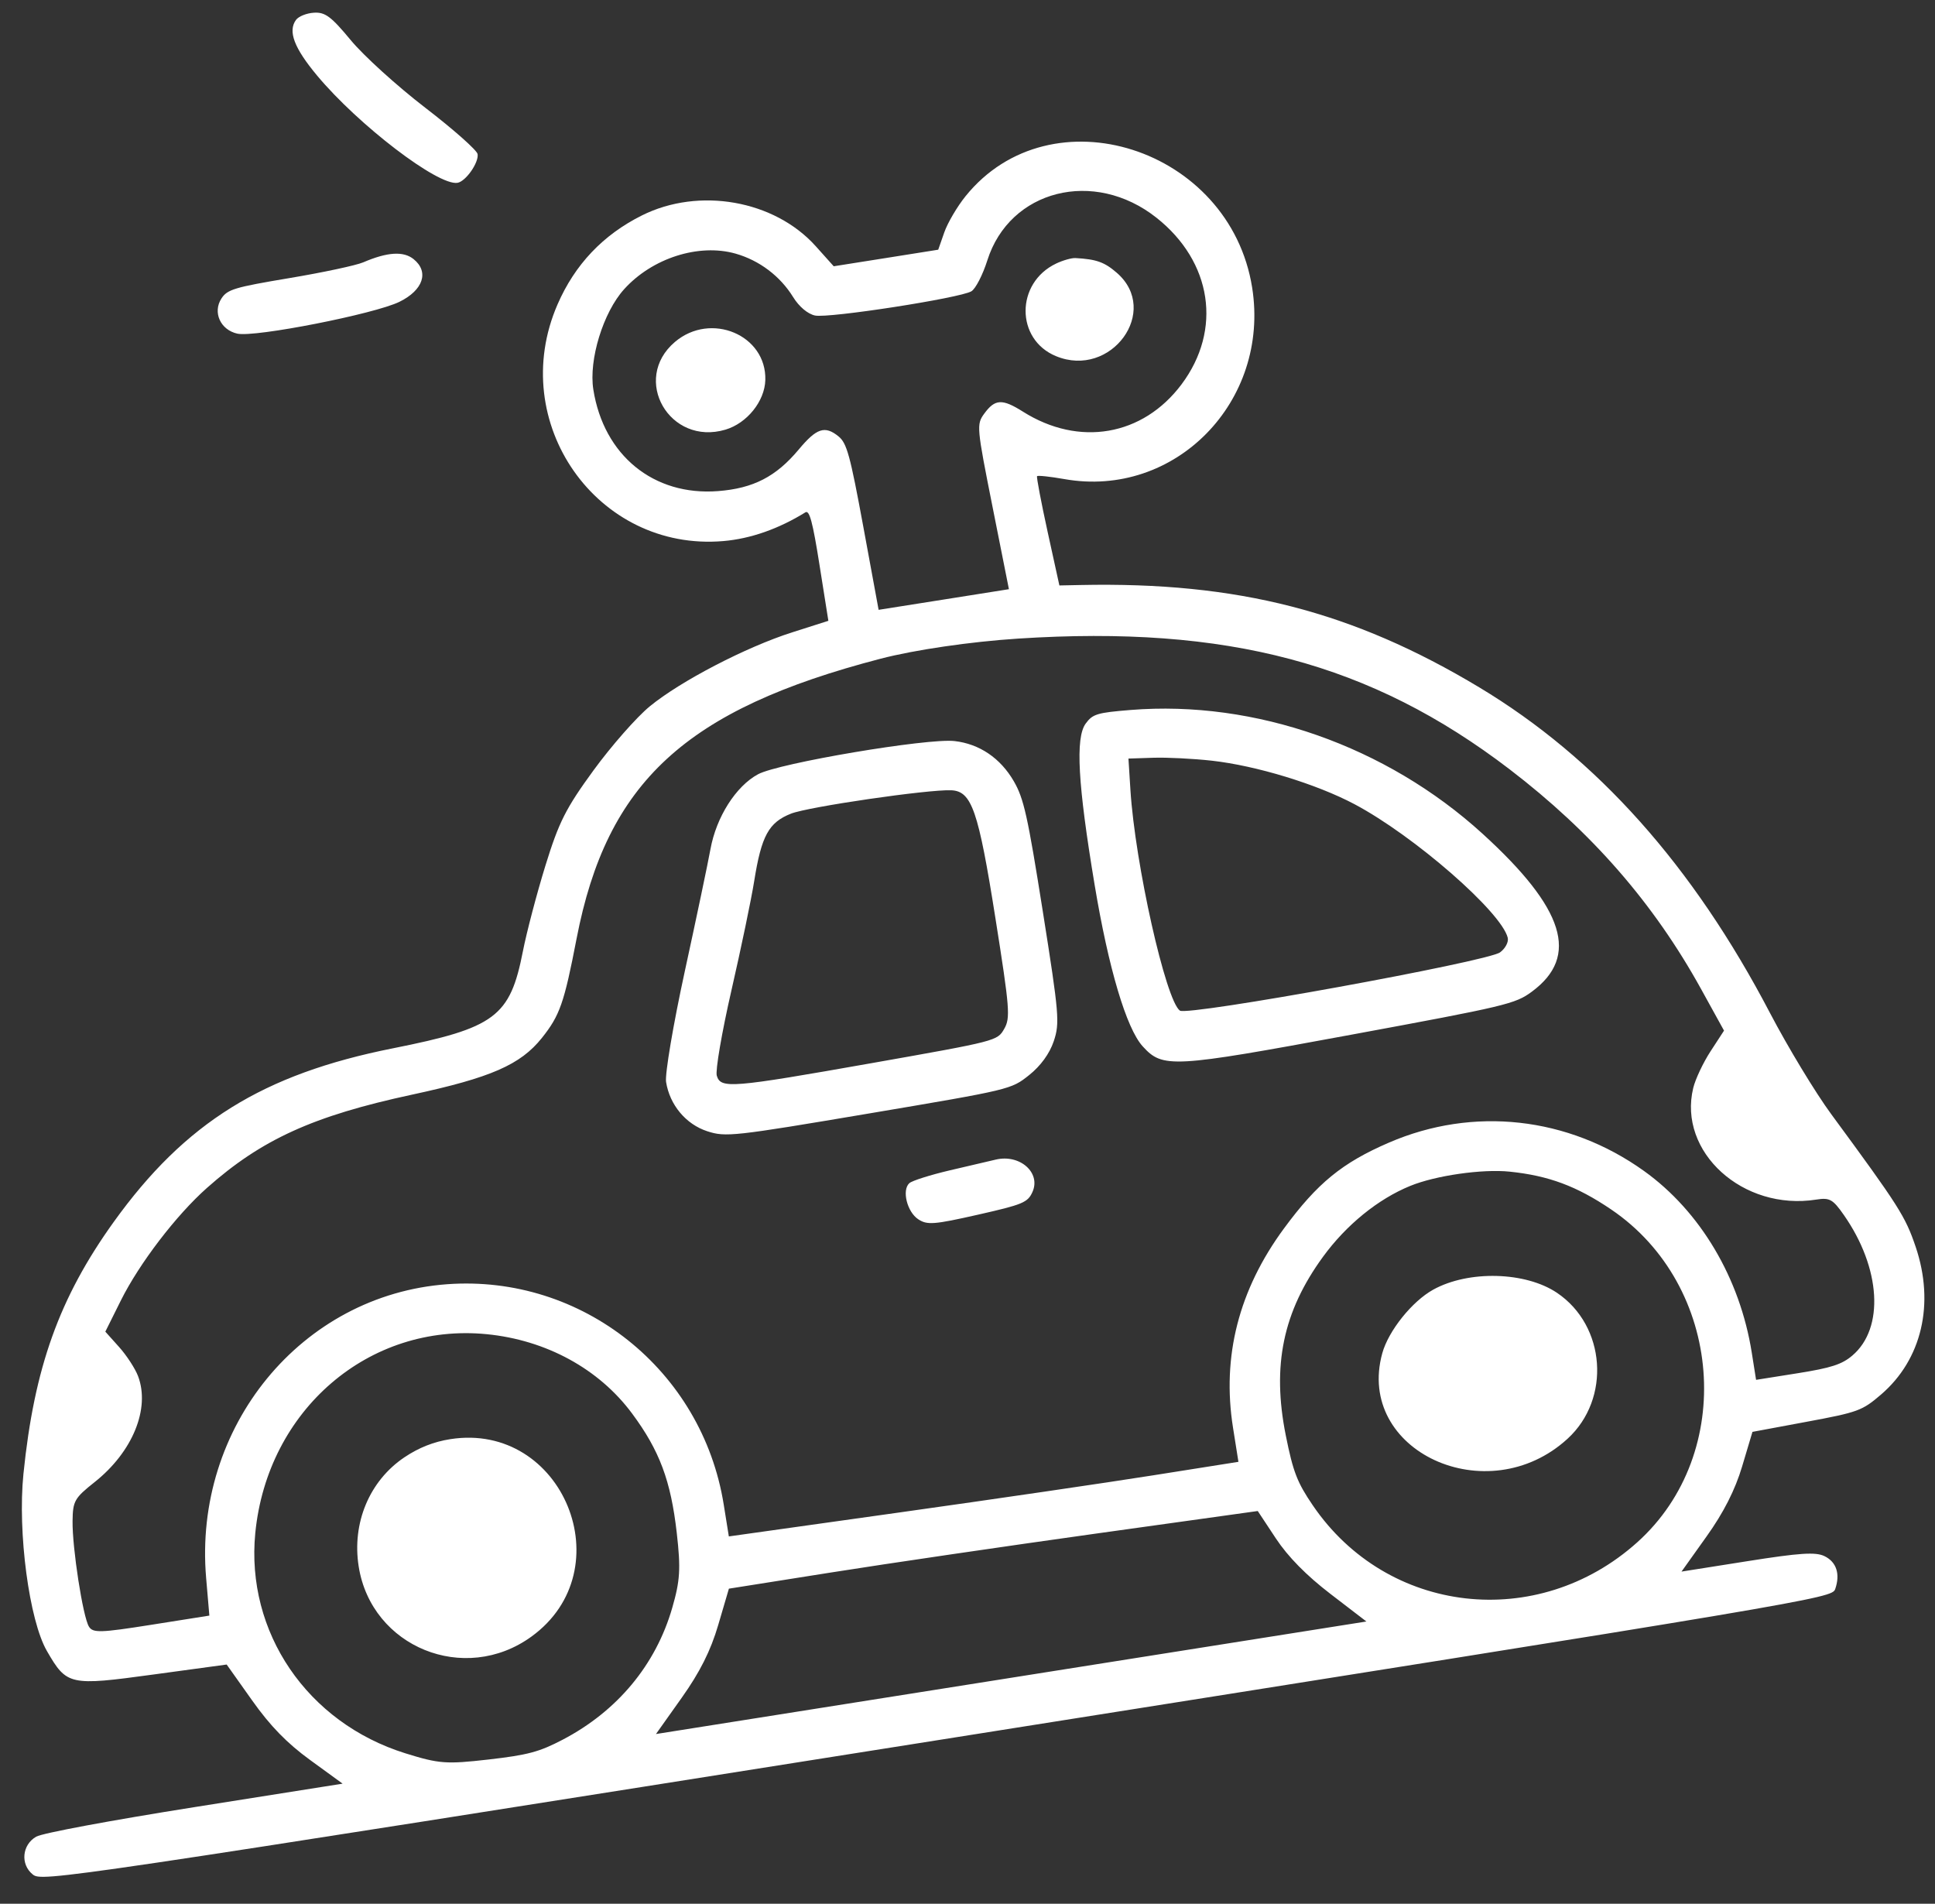 <?xml version="1.0" encoding="UTF-8"?> <svg xmlns="http://www.w3.org/2000/svg" width="62" height="61" viewBox="0 0 62 61" fill="none"><rect x="0" y="0" width="62" height="61" fill="#333333" stroke="none"/><path fill-rule="evenodd" clip-rule="evenodd" d="M9.483 0.639C9.22 1.001 9.425 1.54 10.161 2.422C11.486 4.009 14.034 5.957 14.657 5.858C14.922 5.816 15.346 5.211 15.303 4.937C15.283 4.814 14.529 4.146 13.626 3.452C12.723 2.758 11.648 1.783 11.238 1.286C10.614 0.532 10.42 0.386 10.063 0.407C9.827 0.42 9.566 0.524 9.483 0.639ZM20.567 6.903C19.32 7.526 18.417 8.479 17.863 9.757C16.222 13.536 19.131 17.684 23.177 17.337C24.051 17.262 24.946 16.948 25.807 16.416C25.936 16.336 26.041 16.726 26.258 18.102L26.542 19.892L25.381 20.262C23.902 20.734 21.801 21.826 20.817 22.635C20.397 22.98 19.587 23.902 19.017 24.683C18.129 25.901 17.908 26.338 17.476 27.736C17.199 28.634 16.874 29.87 16.754 30.482C16.344 32.581 15.865 32.938 12.585 33.591C8.423 34.42 5.933 35.968 3.645 39.152C1.899 41.583 1.096 43.822 0.751 47.227C0.561 49.105 0.935 51.922 1.505 52.905C2.141 54.003 2.225 54.022 4.906 53.656L7.263 53.335L8.078 54.484C8.657 55.302 9.194 55.854 9.935 56.393L10.978 57.152L6.242 57.902C3.549 58.329 1.356 58.737 1.161 58.85C0.705 59.111 0.647 59.737 1.049 60.061C1.345 60.3 1.729 60.243 30.023 55.762C58.225 51.295 58.699 51.215 58.802 50.918C58.969 50.436 58.844 50.049 58.459 49.862C58.177 49.724 57.669 49.757 55.991 50.023L53.878 50.357L54.682 49.229C55.226 48.467 55.595 47.741 55.819 46.991L56.151 45.88L57.891 45.556C59.538 45.25 59.666 45.203 60.272 44.683C61.579 43.561 61.997 41.773 61.38 39.949C61.048 38.971 60.846 38.653 58.675 35.7C58.166 35.008 57.285 33.551 56.715 32.462C54.245 27.736 51.169 24.291 47.397 22.024C43.341 19.587 39.653 18.64 34.623 18.745L33.944 18.759L33.566 17.035C33.359 16.088 33.207 15.288 33.229 15.258C33.251 15.228 33.645 15.27 34.104 15.351C37.648 15.979 40.699 12.869 40.121 9.217C39.411 4.733 33.67 2.901 30.938 6.286C30.67 6.618 30.363 7.14 30.256 7.446L30.062 8.001L28.388 8.267L26.714 8.532L26.133 7.884C24.811 6.414 22.398 5.988 20.567 6.903ZM11.638 8.406C11.41 8.504 10.342 8.732 9.265 8.912C7.516 9.205 7.284 9.274 7.096 9.563C6.807 10.006 7.063 10.572 7.606 10.691C8.169 10.815 11.999 10.062 12.798 9.671C13.561 9.297 13.757 8.709 13.252 8.303C12.928 8.041 12.409 8.074 11.638 8.406ZM23.57 8.127C24.332 8.344 24.998 8.847 25.413 9.519C25.602 9.826 25.882 10.061 26.115 10.11C26.558 10.203 30.753 9.552 31.124 9.334C31.258 9.254 31.488 8.809 31.635 8.344C32.352 6.079 35.056 5.396 37.053 6.975C38.837 8.385 39.166 10.567 37.859 12.314C36.617 13.973 34.573 14.325 32.775 13.189C32.111 12.77 31.88 12.782 31.535 13.256C31.285 13.6 31.293 13.682 31.803 16.244L32.327 18.879L30.24 19.21L28.152 19.54L27.663 16.885C27.237 14.575 27.134 14.197 26.864 13.98C26.43 13.63 26.165 13.717 25.596 14.399C24.867 15.273 24.14 15.648 23.006 15.736C20.944 15.895 19.345 14.593 19.011 12.481C18.86 11.529 19.327 10.008 19.999 9.266C20.901 8.268 22.392 7.793 23.57 8.127ZM33.839 8.445C32.537 9.065 32.535 10.877 33.836 11.412C35.602 12.14 37.191 9.961 35.784 8.741C35.389 8.398 35.13 8.306 34.459 8.269C34.336 8.262 34.057 8.341 33.839 8.445ZM21.625 10.957C20.217 12.153 21.457 14.301 23.247 13.766C23.937 13.56 24.503 12.855 24.522 12.177C24.563 10.733 22.774 9.98 21.625 10.957ZM32.62 20.462C39.322 20.028 43.929 21.253 48.371 24.651C51.002 26.664 52.988 28.943 54.504 31.689L55.24 33.023L54.81 33.683C54.573 34.046 54.323 34.576 54.254 34.859C53.755 36.911 55.847 38.809 58.197 38.437C58.625 38.369 58.728 38.427 59.08 38.932C60.267 40.631 60.383 42.558 59.352 43.434C59.018 43.719 58.67 43.831 57.601 44.001L56.267 44.213L56.129 43.342C55.751 40.953 54.48 38.811 52.673 37.518C50.249 35.782 47.206 35.444 44.505 36.611C43.006 37.258 42.211 37.908 41.141 39.361C39.692 41.329 39.146 43.462 39.507 45.743L39.681 46.84L36.964 47.27C35.47 47.507 31.796 48.045 28.8 48.465L23.353 49.23L23.189 48.208C22.497 43.897 18.653 40.834 14.328 41.149C9.658 41.49 6.188 45.719 6.605 50.563L6.708 51.767L4.85 52.061C3.216 52.32 2.975 52.327 2.849 52.119C2.655 51.801 2.314 49.6 2.325 48.738C2.333 48.096 2.386 48.002 3.033 47.489C4.248 46.524 4.817 45.137 4.424 44.095C4.332 43.852 4.059 43.432 3.816 43.161L3.375 42.669L3.876 41.663C4.467 40.479 5.647 38.936 6.63 38.064C8.38 36.51 10.036 35.756 13.201 35.075C15.728 34.531 16.677 34.117 17.364 33.256C17.938 32.536 18.076 32.141 18.474 30.078C19.444 25.056 21.965 22.733 28.213 21.107C29.307 20.822 31.093 20.561 32.62 20.462ZM24.29 24.808C23.579 25.19 22.951 26.18 22.764 27.209C22.682 27.661 22.312 29.422 21.942 31.121C21.572 32.821 21.302 34.417 21.342 34.668C21.459 35.405 21.977 36.024 22.663 36.248C23.252 36.439 23.497 36.412 27.838 35.679C32.393 34.91 32.395 34.909 32.975 34.448C33.344 34.154 33.63 33.76 33.764 33.362C33.959 32.779 33.936 32.504 33.413 29.204C32.926 26.131 32.805 25.587 32.483 25.031C32.054 24.291 31.382 23.836 30.585 23.745C29.721 23.646 24.951 24.451 24.29 24.808ZM34.786 23.186C34.453 23.645 34.535 25.121 35.073 28.35C35.518 31.025 36.091 32.951 36.612 33.525C37.256 34.234 37.538 34.219 43.28 33.157C48.261 32.237 48.551 32.168 49.083 31.775C50.614 30.644 50.136 29.113 47.5 26.712C44.42 23.906 40.215 22.428 36.226 22.749C35.151 22.836 35.01 22.879 34.786 23.186ZM30.48 25.322C31.136 25.351 31.348 25.965 31.895 29.423C32.354 32.32 32.378 32.617 32.175 32.969C31.954 33.352 31.945 33.355 27.935 34.064C23.411 34.863 23.097 34.889 22.967 34.468C22.917 34.308 23.128 33.077 23.436 31.734C23.744 30.39 24.073 28.813 24.166 28.229C24.398 26.778 24.63 26.354 25.344 26.071C25.902 25.85 29.746 25.29 30.48 25.322ZM38.829 24.374C40.251 24.533 42.18 25.121 43.4 25.768C45.307 26.779 48.107 29.22 48.31 30.048C48.343 30.182 48.232 30.393 48.063 30.516C47.652 30.815 38.053 32.562 37.805 32.382C37.35 32.052 36.369 27.673 36.22 25.308L36.157 24.306L36.952 24.28C37.388 24.265 38.233 24.308 38.829 24.374ZM30.439 37.499C29.812 37.646 29.226 37.831 29.137 37.911C28.89 38.133 29.064 38.834 29.425 39.07C29.71 39.256 29.926 39.24 31.331 38.922C32.772 38.596 32.93 38.531 33.081 38.194C33.359 37.577 32.68 36.975 31.91 37.155C31.729 37.198 31.067 37.352 30.439 37.499ZM15.594 42.75C17.499 42.937 19.193 43.861 20.253 45.292C21.133 46.478 21.494 47.446 21.684 49.114C21.815 50.266 21.793 50.641 21.539 51.52C21.012 53.346 19.78 54.828 18.027 55.744C17.277 56.136 16.91 56.234 15.655 56.378C14.298 56.533 14.069 56.516 12.99 56.18C9.845 55.2 7.869 52.299 8.18 49.121C8.567 45.178 11.822 42.38 15.594 42.75ZM48.372 37.542C49.62 37.671 50.52 38.006 51.62 38.751C55.216 41.184 55.638 46.57 52.456 49.422C49.264 52.284 44.447 51.735 42.065 48.236C41.563 47.5 41.432 47.161 41.198 45.992C40.75 43.755 41.11 42.026 42.392 40.268C43.138 39.246 44.154 38.42 45.185 37.999C45.997 37.666 47.498 37.451 48.372 37.542ZM12.955 46.697C11.837 47.45 11.272 48.8 11.493 50.194C11.902 52.779 14.884 53.991 17.025 52.442C19.985 50.302 18.038 45.55 14.432 46.113C13.896 46.196 13.417 46.386 12.955 46.697ZM45.924 41.322C45.246 41.696 44.488 42.642 44.29 43.361C43.425 46.496 47.662 48.451 50.227 46.1C51.622 44.823 51.453 42.479 49.889 41.425C48.88 40.745 47.056 40.697 45.924 41.322ZM35.105 49.141L40.3 48.416L40.883 49.298C41.27 49.882 41.857 50.479 42.624 51.068L43.781 51.956L32.4 53.759L21.018 55.562L21.843 54.4C22.425 53.58 22.77 52.894 23.012 52.071L23.355 50.904L26.633 50.385C28.435 50.099 32.248 49.54 35.105 49.141Z" fill="white"></path></svg> 